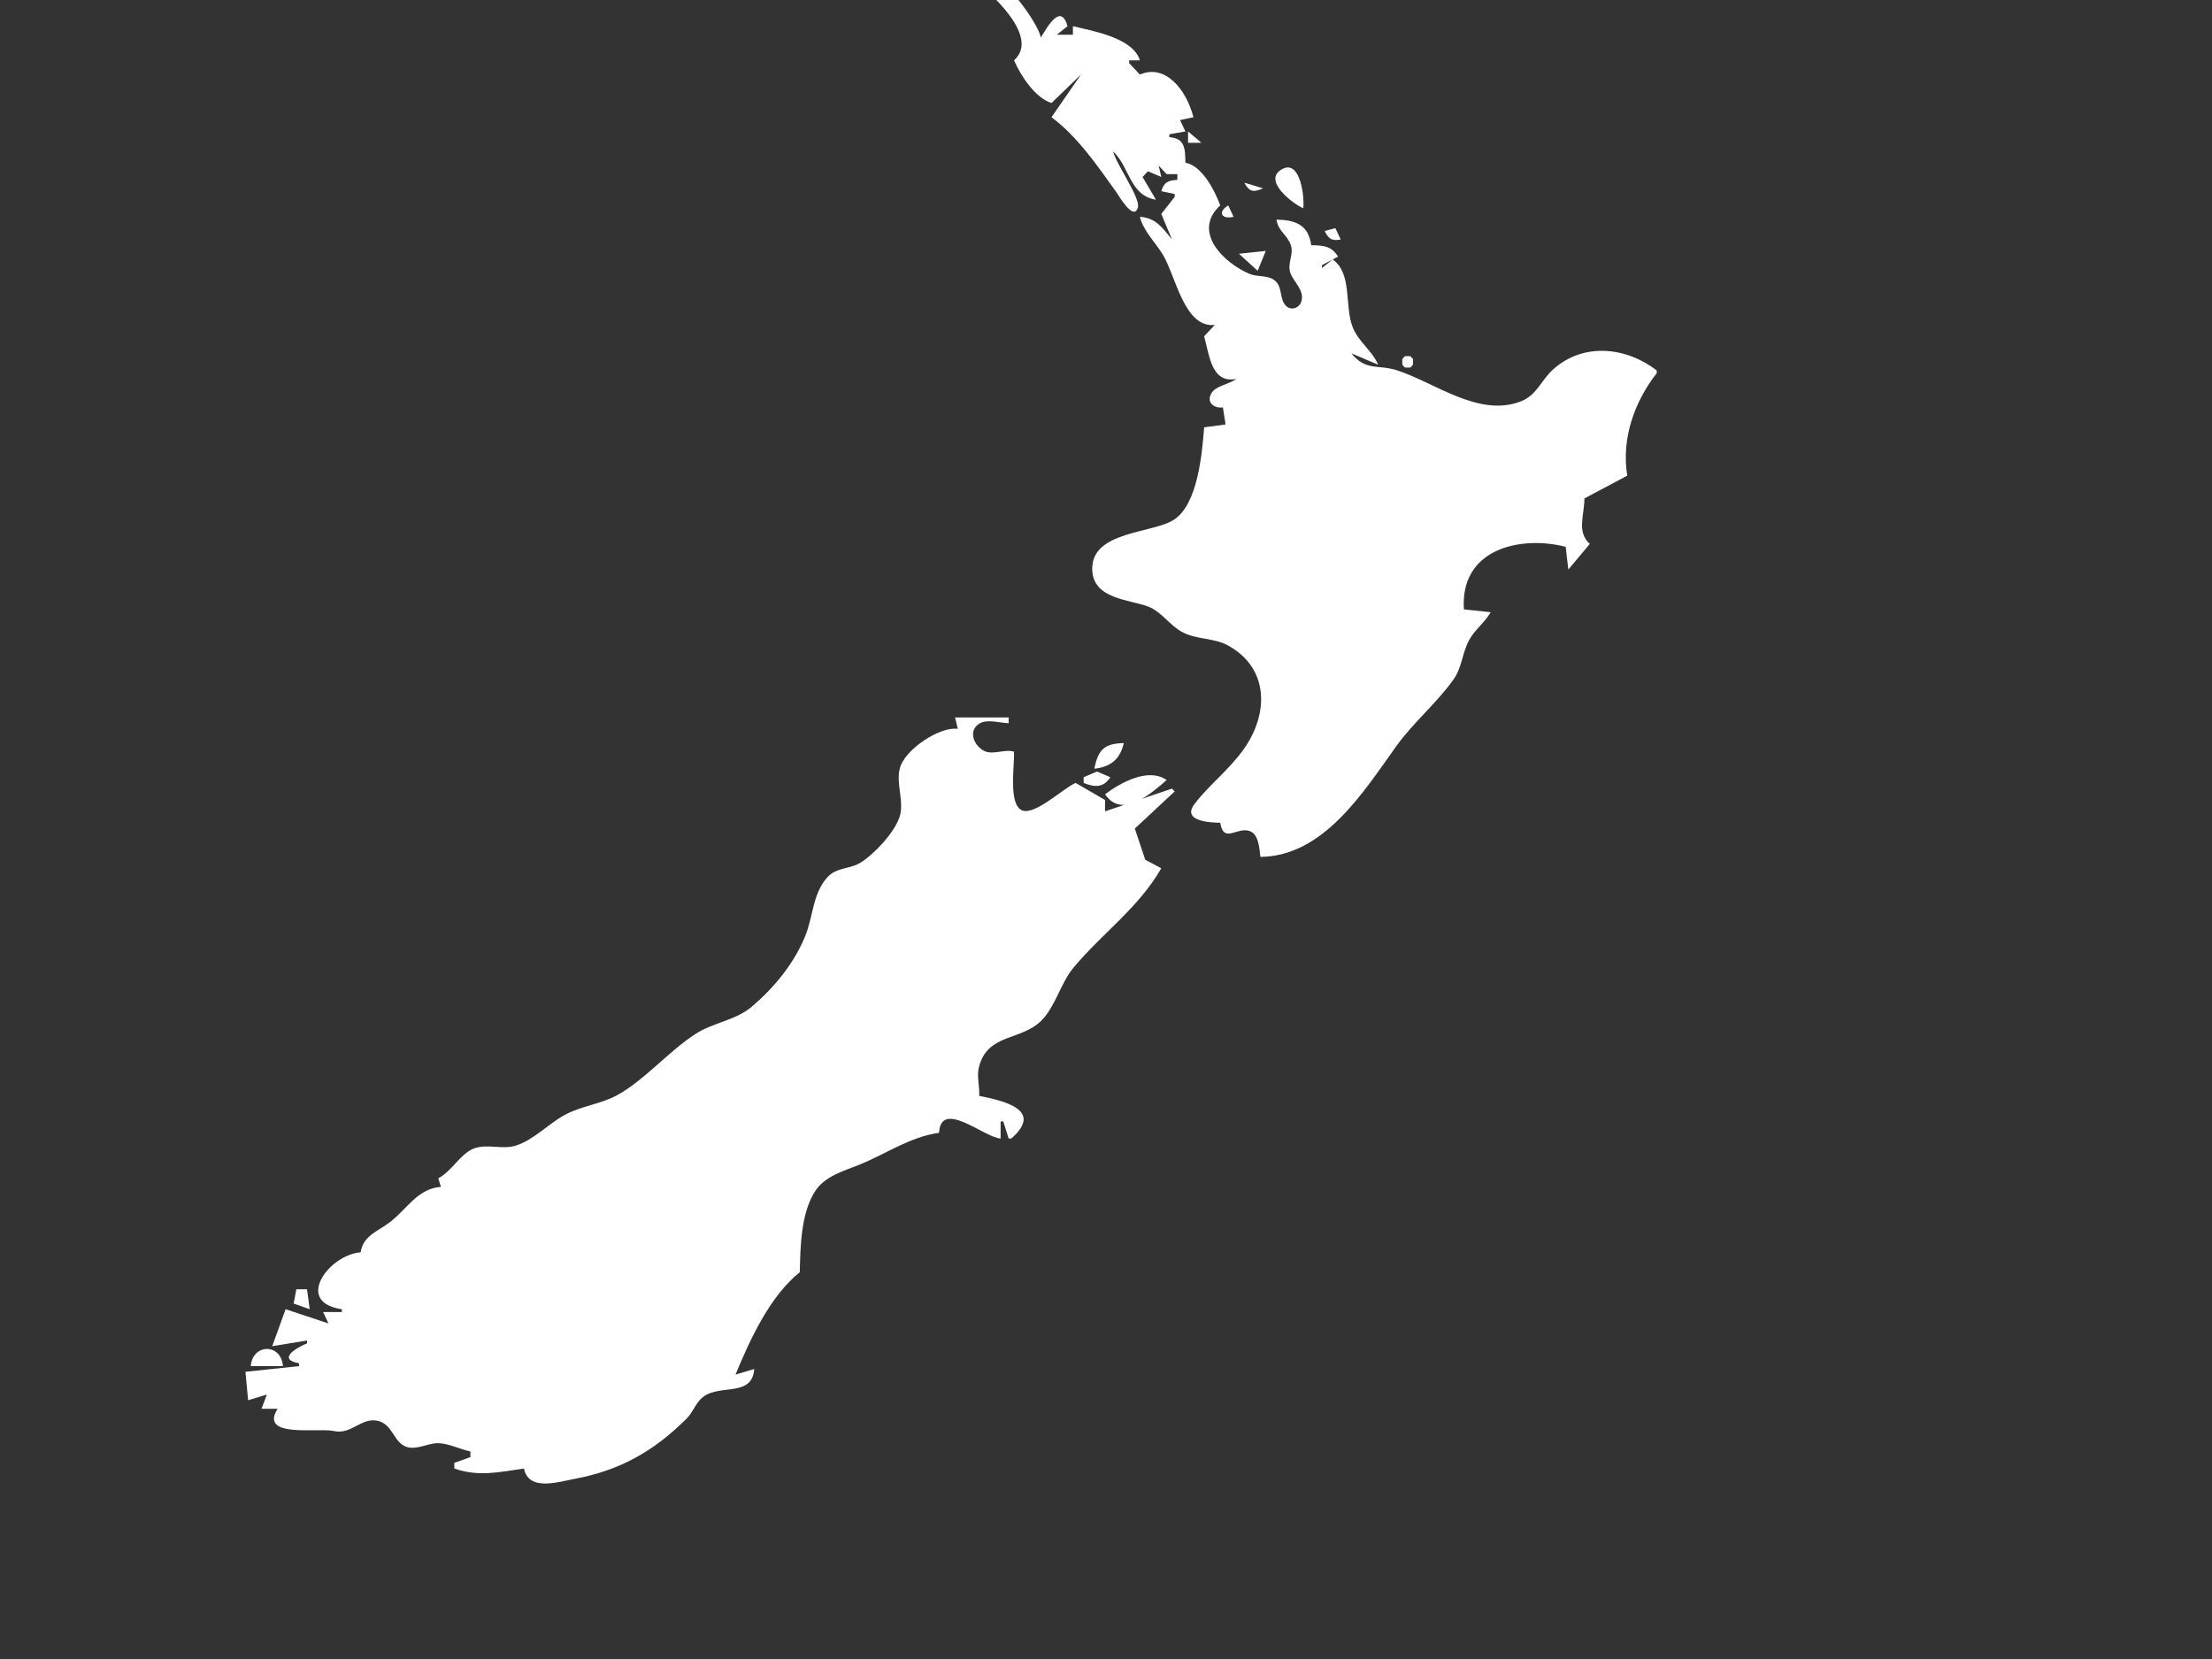 <?xml version="1.0"?><svg width="640" height="480" xmlns="http://www.w3.org/2000/svg">
 <rect width="100%" height="100%" fill="#333333" stroke="none"/>
 <!-- Created with SVG-edit - http://svg-edit.googlecode.com/ -->
 <title>new zealand</title>

 <g>
  <title>Layer 1</title>
  <path id="path2703" stroke-width="0" fill="#ffffff" d="m261.62,-19.588l0,0.823l3.874,0l-3.874,-0.823m27.118,9.054l3.099,5.762l1.55,0c0.855,-4.076 -0.946,-5.462 -4.649,-5.762m-7.748,4.116c5.713,4.275 20.048,17.106 12.397,23.87c2.002,4.587 6.147,10.881 10.847,12.347l8.523,-8.231l-8.523,12.347c7.542,5.644 13.211,13.926 18.724,21.636c0.664,0.928 5.053,8.612 6.265,4.499c0.82,-2.779 -6.286,-12.537 -7.169,-16.258c4.889,4.679 4.767,12.742 12.397,13.993l-3.874,-6.585l1.55,-1.646l3.874,1.646l-0.775,-3.292l2.324,2.469l3.099,0l0,1.646c-2.642,0.216 -3.797,0.559 -4.649,3.292l3.874,0.823l0,0.823l-3.874,4.939l3.099,7.408c-2.848,-3.539 -4.701,-6.256 -9.298,-6.585c1.057,4.127 4.281,7.182 6.493,10.7c3.886,6.18 6.27,21.633 15.201,20.578l-3.099,3.292c1.627,6.059 2.243,13.661 9.298,12.347c-1.842,1.409 -5.654,1.984 -6.948,3.788c-2.121,2.957 0.649,4.837 3.074,4.443l0.775,4.939l-6.198,0.823c-0.605,7.874 -1.883,21.978 -8.527,26.593c-6.087,4.229 -24.122,3.249 -23.858,14.559c0.2,8.551 10.661,8.639 16.11,10.686c4.01,1.507 6.288,5.521 10.079,7.48c4.165,2.154 9.12,1.583 13.169,3.834c11.717,6.512 11.839,19.502 4.564,29.859c-4.29,6.108 -9.962,10.241 -14.348,16.018c-3.785,4.984 4.805,5.374 7.459,5.382c1.005,6.127 4.775,1.193 8.409,2.366c2.765,0.893 2.908,5.015 3.213,7.511c18.175,-0.173 29.673,-18.528 39.204,-31.866c4.947,-6.923 11.611,-12.431 16.567,-19.307c2.578,-3.578 2.564,-7.56 4.52,-11.348c1.638,-3.171 4.564,-5.163 6.342,-8.266l-7.748,-0.823c-1.162,-17.503 16.258,-21.452 29.442,-18.108l0.775,6.585l6.198,-7.408c-3.869,-3.648 -1.563,-8.163 -1.55,-13.17l12.397,-6.585c-1.779,-10.832 2.232,-21.654 8.523,-29.632l0,-0.823c-8.792,-6.745 -21.082,-8.196 -29.915,-0.339c-3.597,3.199 -4.7,7.562 -9.6,9.379c-12.141,4.503 -24.486,-5.45 -35.641,-9.072c-5.43,-1.763 -8.998,0.31 -13.172,-4.907l7.748,3.292c-1.798,-4.096 -5.623,-6.584 -7.323,-10.7c-2.544,-6.168 -0.019,-15.581 -5.849,-19.755l-3.099,2.469l0,-0.823l4.649,-2.469c-1.861,-3.134 -4.451,-3.254 -7.748,-3.292c-0.844,-6.125 -4.81,-7.292 -10.072,-7.408c0.529,3.462 3.232,4.435 4.2,7.494c0.849,2.687 -1.167,5.273 -0.147,8.006c0.98,2.628 4.15,4.97 3.147,8.183c-0.607,1.944 -2.951,2.706 -4.408,1.302c-2.048,-1.975 -0.88,-5.546 -3.353,-7.437c-2.042,-1.562 -4.901,-0.892 -7.187,-1.841c-7.216,-2.997 -16.898,-12.09 -8.523,-19.821c-1.645,-4.511 -5.337,-11.541 -10.072,-12.347c-0.036,-4.232 -0.192,-7.03 -4.649,-7.408l0,-0.823l4.649,-0.823l-1.55,-3.292l3.874,-0.823c-2.01,-7.913 -8.059,-15.55 -15.496,-12.347l-3.099,-3.292l0,-0.823l3.099,0c-1.997,-6.571 -13.719,-8.489 -19.37,-9.877l0,2.469l-4.649,0l3.099,-2.469c-1.984,-6.872 -5.82,0.226 -7.748,3.292c-0.88,-5.248 -16.769,-26.199 -20.145,-17.285m62.759,44.448l0,3.292l3.874,0l-3.874,-3.292m33.317,22.224c0.436,-2.915 -0.753,-14.104 -5.982,-11.379c-6.254,3.259 3.339,10.293 5.982,11.379m-17.046,-7.408c1.476,2.771 2.723,2.827 5.424,1.646l-5.424,-1.646m-3.099,9.877l-1.55,-3.292c-3.29,2.008 -1.793,4.123 1.55,3.292m26.343,4.116c1.255,2.421 2.081,2.88 4.649,2.469l-1.55,-3.292l-3.099,0.823m-24.794,6.585l5.424,4.939l2.324,-5.762l-7.748,0.823m48.038,29.632l-0.775,0.823l0,1.646l0.775,0.823l1.55,0l0.775,-0.823l0,-1.646l-0.775,-0.823l-1.55,0m17.046,9.877l3.874,0.823l-3.874,-0.823m-147.213,94.658l0.775,3.292c-5.113,-0.788 -15.475,5.993 -16.799,11.527c-1.088,4.547 1.377,9.614 -0.047,13.957c-1.506,4.595 -7.229,10.599 -11.048,13.08c-3.205,2.082 -7.078,1.362 -9.817,4.359c-4.293,4.699 -4.138,11.5 -6.478,17.163c-3.305,8.001 -9.063,14.917 -15.471,20.349c-4.604,3.902 -11.203,4.559 -16.271,7.857c-7.743,5.039 -14.679,13.284 -22.499,17.629c-4.79,2.661 -10.585,3.158 -15.466,5.874c-4.658,2.594 -8.877,7.167 -13.977,8.782c-3.971,1.258 -8.479,-0.685 -12.325,0.914c-3.779,1.571 -6.182,6.474 -10.114,8.558l0.775,2.469c-6.74,0.481 -9.687,6.28 -14.724,10.18c-3.453,2.673 -7.737,3.833 -8.52,8.752c-9.119,0.704 -19.379,14.454 -5.424,16.462l0,0.823l-5.424,0l1.55,3.292l-12.397,-4.115l-3.874,10.7l10.072,-1.646l0,0.823c-3.075,1.234 -8.753,4.623 -2.324,5.762l0,0.823l-15.496,1.646l0.775,8.231l5.424,-1.646l-1.55,4.115l4.649,0c-5.379,8.607 11.515,5.41 16.271,6.438c5.07,1.096 7.795,-3.826 12.4,-3.008c4.723,0.839 4.712,6.177 8.568,7.567c2.929,1.056 6.234,-1.106 9.238,-1.042c3.119,0.068 6.242,1.746 9.309,2.392l0,1.646l-4.649,1.646l0,1.646c7.033,2.464 13.077,1.011 20.145,0c1.381,6.723 9.996,3.856 14.721,2.976c12.869,-2.399 22.702,-7.837 32.31,-17.376c1.946,-1.932 2.668,-4.727 4.925,-6.401c4.925,-3.655 14.075,0.198 14.676,-8.007l-5.424,1.646c4.285,-10.415 10.011,-22.755 18.595,-29.632c0.184,-7.559 0.321,-17.21 4.547,-23.602c2.759,-4.175 8.261,-5.736 12.499,-7.434c7.847,-3.144 14.783,-8.135 23.244,-9.296c0.562,-9.871 13.071,1.373 17.82,1.646l0,-4.939l0.775,0l1.55,4.939l0.775,0c9.68,-8.474 -2.771,-11.003 -9.298,-12.347c0.179,-2.74 -0.748,-5.541 -0.091,-8.231c2.441,-9.985 12.34,-7.587 18.227,-13.682c3.977,-4.116 5.45,-10.718 9.139,-15.158c8.273,-9.959 18.774,-17.217 25.411,-28.777l-4.649,-2.469l-3.005,-9.018l11.527,-10.737l-0.775,-0.823l-19.37,6.585l0,-3.292l-8.523,-4.939c-3.586,1.579 -11.673,9.354 -15.381,7.979c-4.217,-1.564 -2.207,-13.273 -2.439,-17.033c-2.833,-0.797 -5.923,1.015 -8.51,-0.158c-3.056,-1.386 -4.973,-5.934 -1.404,-8.018c2.247,-1.311 5.891,-0.109 8.365,-0.055l0,-1.646l-15.496,0m40.29,14.816c4.553,-0.499 7.43,-2.572 8.523,-7.408c-5.463,0.124 -7.395,1.719 -8.523,7.408m-3.099,2.469l0,1.646c3.178,1.277 5.677,1.48 7.748,-1.646l-3.874,-1.646l-3.874,1.646m6.199,4.939c5.008,7.378 13.516,-0.422 17.82,-4.116c-5.292,-3.752 -13.417,0.791 -17.82,4.116m-233.991,143.221l-0.775,4.115l4.649,1.646l-0.775,-5.762l-3.099,0m-13.172,22.224l9.298,0c-0.488,-6.656 -8.804,-6.577 -9.298,0z"/>
 </g>
</svg>